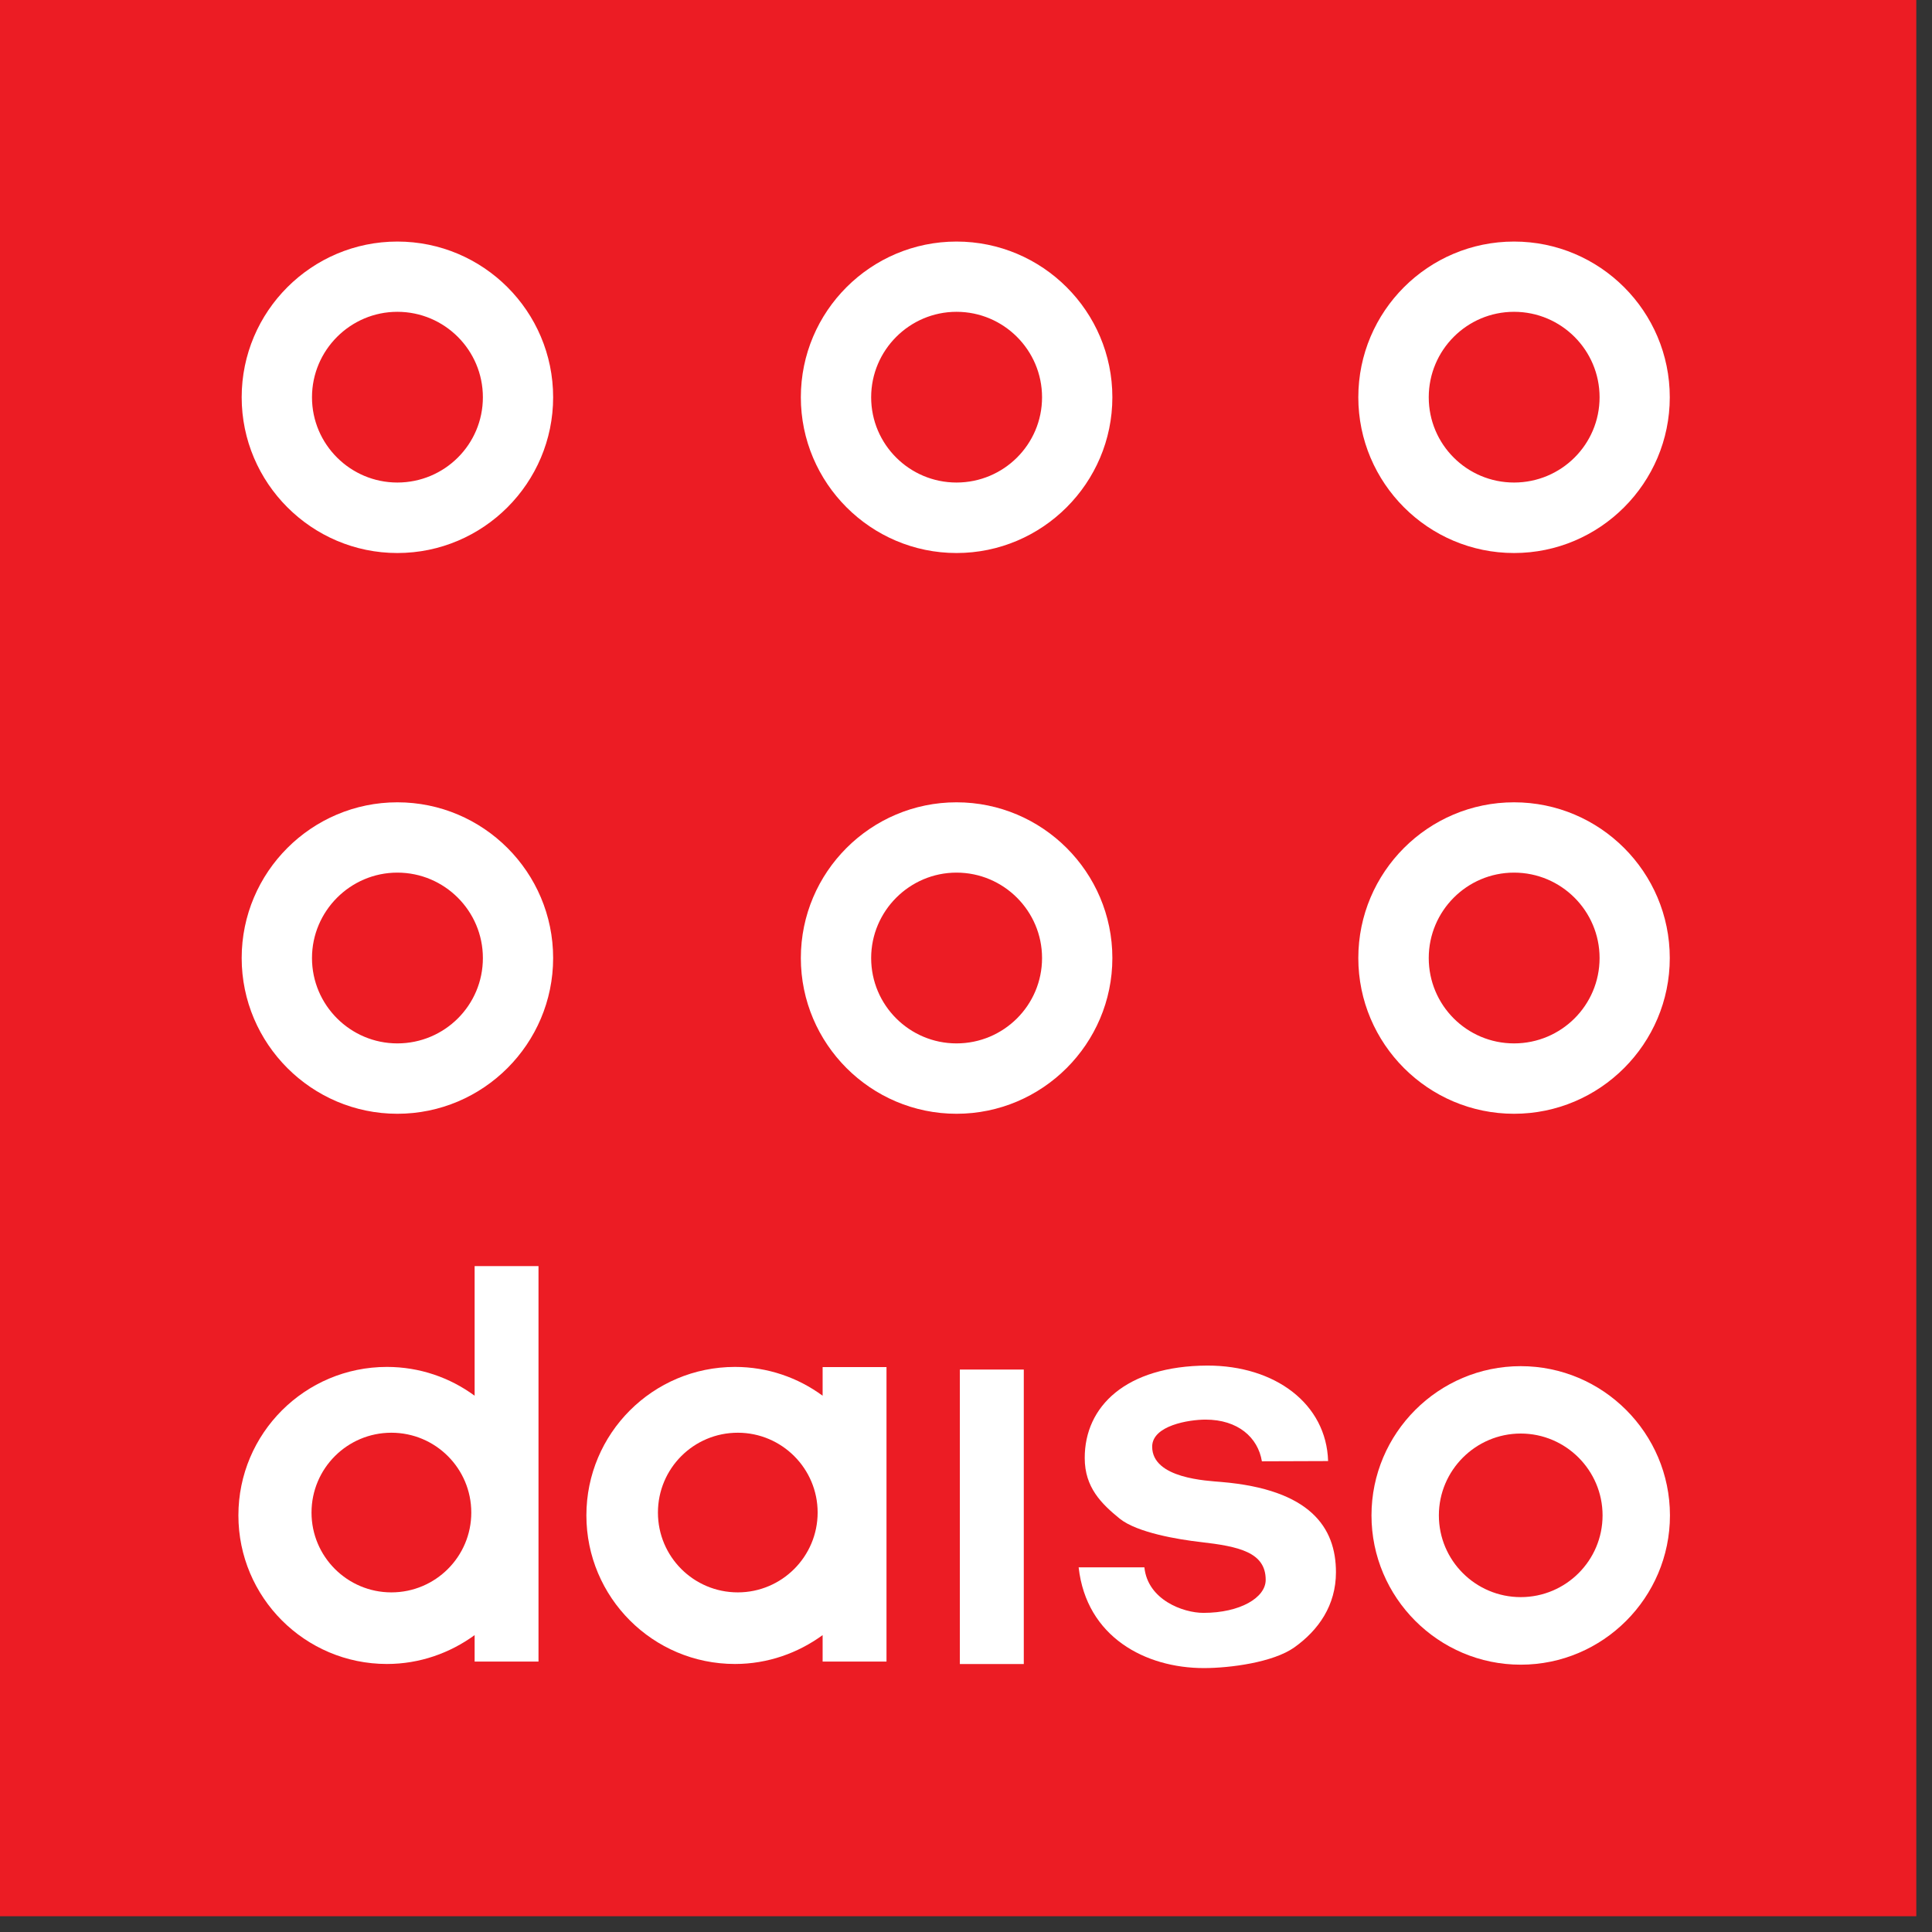 <?xml version="1.0" encoding="utf-8"?>
<!-- Generator: Adobe Illustrator 16.0.0, SVG Export Plug-In . SVG Version: 6.00 Build 0)  -->
<!DOCTYPE svg PUBLIC "-//W3C//DTD SVG 1.1//EN" "http://www.w3.org/Graphics/SVG/1.1/DTD/svg11.dtd">
<svg version="1.1" id="Layer_1" xmlns="http://www.w3.org/2000/svg" xmlns:xlink="http://www.w3.org/1999/xlink" x="0px" y="0px"
	 width="33px" height="33px" viewBox="0 0 33 33" enable-background="new 0 0 33 33" xml:space="preserve">
<rect x="0" y="0" width="33" height="33" fill="#333333" stroke="none"/>
<g>
	<polygon fill-rule="evenodd" clip-rule="evenodd" fill="#EC1C24" points="0,32.731 32.732,32.731 32.732,0 0,0 0,32.731 	"/>
	<path fill-rule="evenodd" clip-rule="evenodd" fill="#FFFFFF" d="M6.787,4.126c-1.464,0-2.659,1.192-2.659,2.66
		c0,1.464,1.195,2.66,2.659,2.66c1.468,0,2.661-1.196,2.661-2.66C9.448,5.318,8.255,4.126,6.787,4.126L6.787,4.126z M6.787,8.242
		c-0.801,0-1.458-0.651-1.458-1.456s0.656-1.46,1.458-1.46c0.807,0,1.461,0.655,1.461,1.46S7.594,8.242,6.787,8.242L6.787,8.242z"/>
	<path fill-rule="evenodd" clip-rule="evenodd" fill="#FFFFFF" d="M16.338,4.126c-1.465,0-2.659,1.192-2.659,2.66
		c0,1.464,1.194,2.66,2.659,2.66C17.805,9.446,19,8.25,19,6.786C19,5.318,17.805,4.126,16.338,4.126L16.338,4.126z M16.338,8.242
		c-0.803,0-1.458-0.651-1.458-1.456s0.656-1.46,1.458-1.46c0.806,0,1.461,0.655,1.461,1.46S17.144,8.242,16.338,8.242L16.338,8.242z
		"/>
	<path fill-rule="evenodd" clip-rule="evenodd" fill="#FFFFFF" d="M25.861,4.126c-1.467,0-2.66,1.192-2.66,2.66
		c0,1.464,1.193,2.66,2.66,2.66s2.66-1.196,2.66-2.66C28.521,5.318,27.328,4.126,25.861,4.126L25.861,4.126z M25.861,8.242
		c-0.805,0-1.457-0.651-1.457-1.456s0.652-1.46,1.457-1.46c0.807,0,1.461,0.655,1.461,1.46S26.668,8.242,25.861,8.242L25.861,8.242z
		"/>
	<path fill-rule="evenodd" clip-rule="evenodd" fill="#FFFFFF" d="M6.787,13.704c-1.464,0-2.659,1.193-2.659,2.66
		c0,1.465,1.195,2.66,2.659,2.66c1.468,0,2.661-1.195,2.661-2.66C9.448,14.897,8.255,13.704,6.787,13.704L6.787,13.704z
		 M6.787,17.822c-0.801,0-1.458-0.652-1.458-1.458c0-0.803,0.656-1.459,1.458-1.459c0.807,0,1.461,0.656,1.461,1.459
		C8.249,17.17,7.594,17.822,6.787,17.822L6.787,17.822z"/>
	<path fill-rule="evenodd" clip-rule="evenodd" fill="#FFFFFF" d="M16.338,13.704c-1.465,0-2.659,1.193-2.659,2.66
		c0,1.465,1.194,2.66,2.659,2.66c1.467,0,2.662-1.195,2.662-2.66C19,14.897,17.805,13.704,16.338,13.704L16.338,13.704z
		 M16.338,17.822c-0.803,0-1.458-0.652-1.458-1.458c0-0.803,0.656-1.459,1.458-1.459c0.806,0,1.461,0.656,1.461,1.459
		C17.799,17.17,17.144,17.822,16.338,17.822L16.338,17.822z"/>
	<path fill-rule="evenodd" clip-rule="evenodd" fill="#FFFFFF" d="M25.861,13.704c-1.467,0-2.66,1.193-2.66,2.66
		c0,1.465,1.193,2.66,2.66,2.66s2.66-1.195,2.66-2.66C28.521,14.897,27.328,13.704,25.861,13.704L25.861,13.704z M25.861,17.822
		c-0.805,0-1.457-0.652-1.457-1.458c0-0.803,0.652-1.459,1.457-1.459c0.807,0,1.461,0.656,1.461,1.459
		C27.322,17.17,26.668,17.822,25.861,17.822L25.861,17.822z"/>
	<polygon fill-rule="evenodd" clip-rule="evenodd" fill="#FFFFFF" points="17.487,23.393 16.395,23.393 16.395,28.423 
		17.487,28.423 17.487,23.393 	"/>
	<path fill-rule="evenodd" clip-rule="evenodd" fill="#FFFFFF" d="M14.051,23.351v0.489c-0.42-0.309-0.938-0.492-1.497-0.492
		c-1.403,0-2.538,1.136-2.538,2.536s1.135,2.538,2.538,2.538c0.56,0,1.077-0.187,1.497-0.493v0.452h1.091v-5.03H14.051
		L14.051,23.351z M12.602,27.199c-0.754,0-1.364-0.61-1.364-1.363c0-0.754,0.61-1.364,1.364-1.364c0.751,0,1.364,0.61,1.364,1.364
		C13.965,26.589,13.353,27.199,12.602,27.199L12.602,27.199z"/>
	<path fill-rule="evenodd" clip-rule="evenodd" fill="#FFFFFF" d="M21.554,24.96c-0.067-0.407-0.409-0.712-0.962-0.712
		c-0.285,0-0.912,0.101-0.912,0.462c0,0.547,0.946,0.582,1.18,0.603c1.521,0.128,1.959,0.777,1.959,1.542
		c0,0.564-0.297,0.99-0.713,1.285c-0.359,0.254-1.092,0.352-1.543,0.352c-0.994,0-2.006-0.527-2.139-1.721h1.123
		c0.057,0.557,0.664,0.778,1.008,0.778c0.628,0,1.064-0.26,1.064-0.564c0-0.472-0.458-0.571-1.113-0.646
		c-0.376-0.043-1.078-0.158-1.379-0.398c-0.316-0.257-0.599-0.536-0.599-1.035c-0.003-0.884,0.704-1.575,2.093-1.581
		c1.162-0.002,2.035,0.656,2.064,1.631L21.554,24.96L21.554,24.96z"/>
	<path fill-rule="evenodd" clip-rule="evenodd" fill="#FFFFFF" d="M8.107,21.626v2.214c-0.42-0.309-0.938-0.492-1.498-0.492
		c-1.401,0-2.537,1.136-2.537,2.536s1.136,2.538,2.537,2.538c0.56,0,1.078-0.187,1.498-0.493v0.452h1.091v-6.755H8.107L8.107,21.626
		z M6.685,27.199c-0.752,0-1.364-0.61-1.364-1.363c0-0.754,0.611-1.364,1.364-1.364c0.753,0,1.365,0.61,1.365,1.364
		C8.05,26.589,7.438,27.199,6.685,27.199L6.685,27.199z"/>
	<path fill-rule="evenodd" clip-rule="evenodd" fill="#FFFFFF" d="M25.975,23.335c-1.404,0-2.549,1.144-2.549,2.549
		c0,1.404,1.145,2.55,2.549,2.55s2.549-1.146,2.549-2.55C28.523,24.479,27.379,23.335,25.975,23.335L25.975,23.335z M25.975,27.28
		c-0.77,0-1.398-0.625-1.398-1.396c0-0.77,0.629-1.398,1.398-1.398c0.771,0,1.398,0.629,1.398,1.398
		C27.373,26.655,26.746,27.28,25.975,27.28L25.975,27.28z"/>
</g>
</svg>
